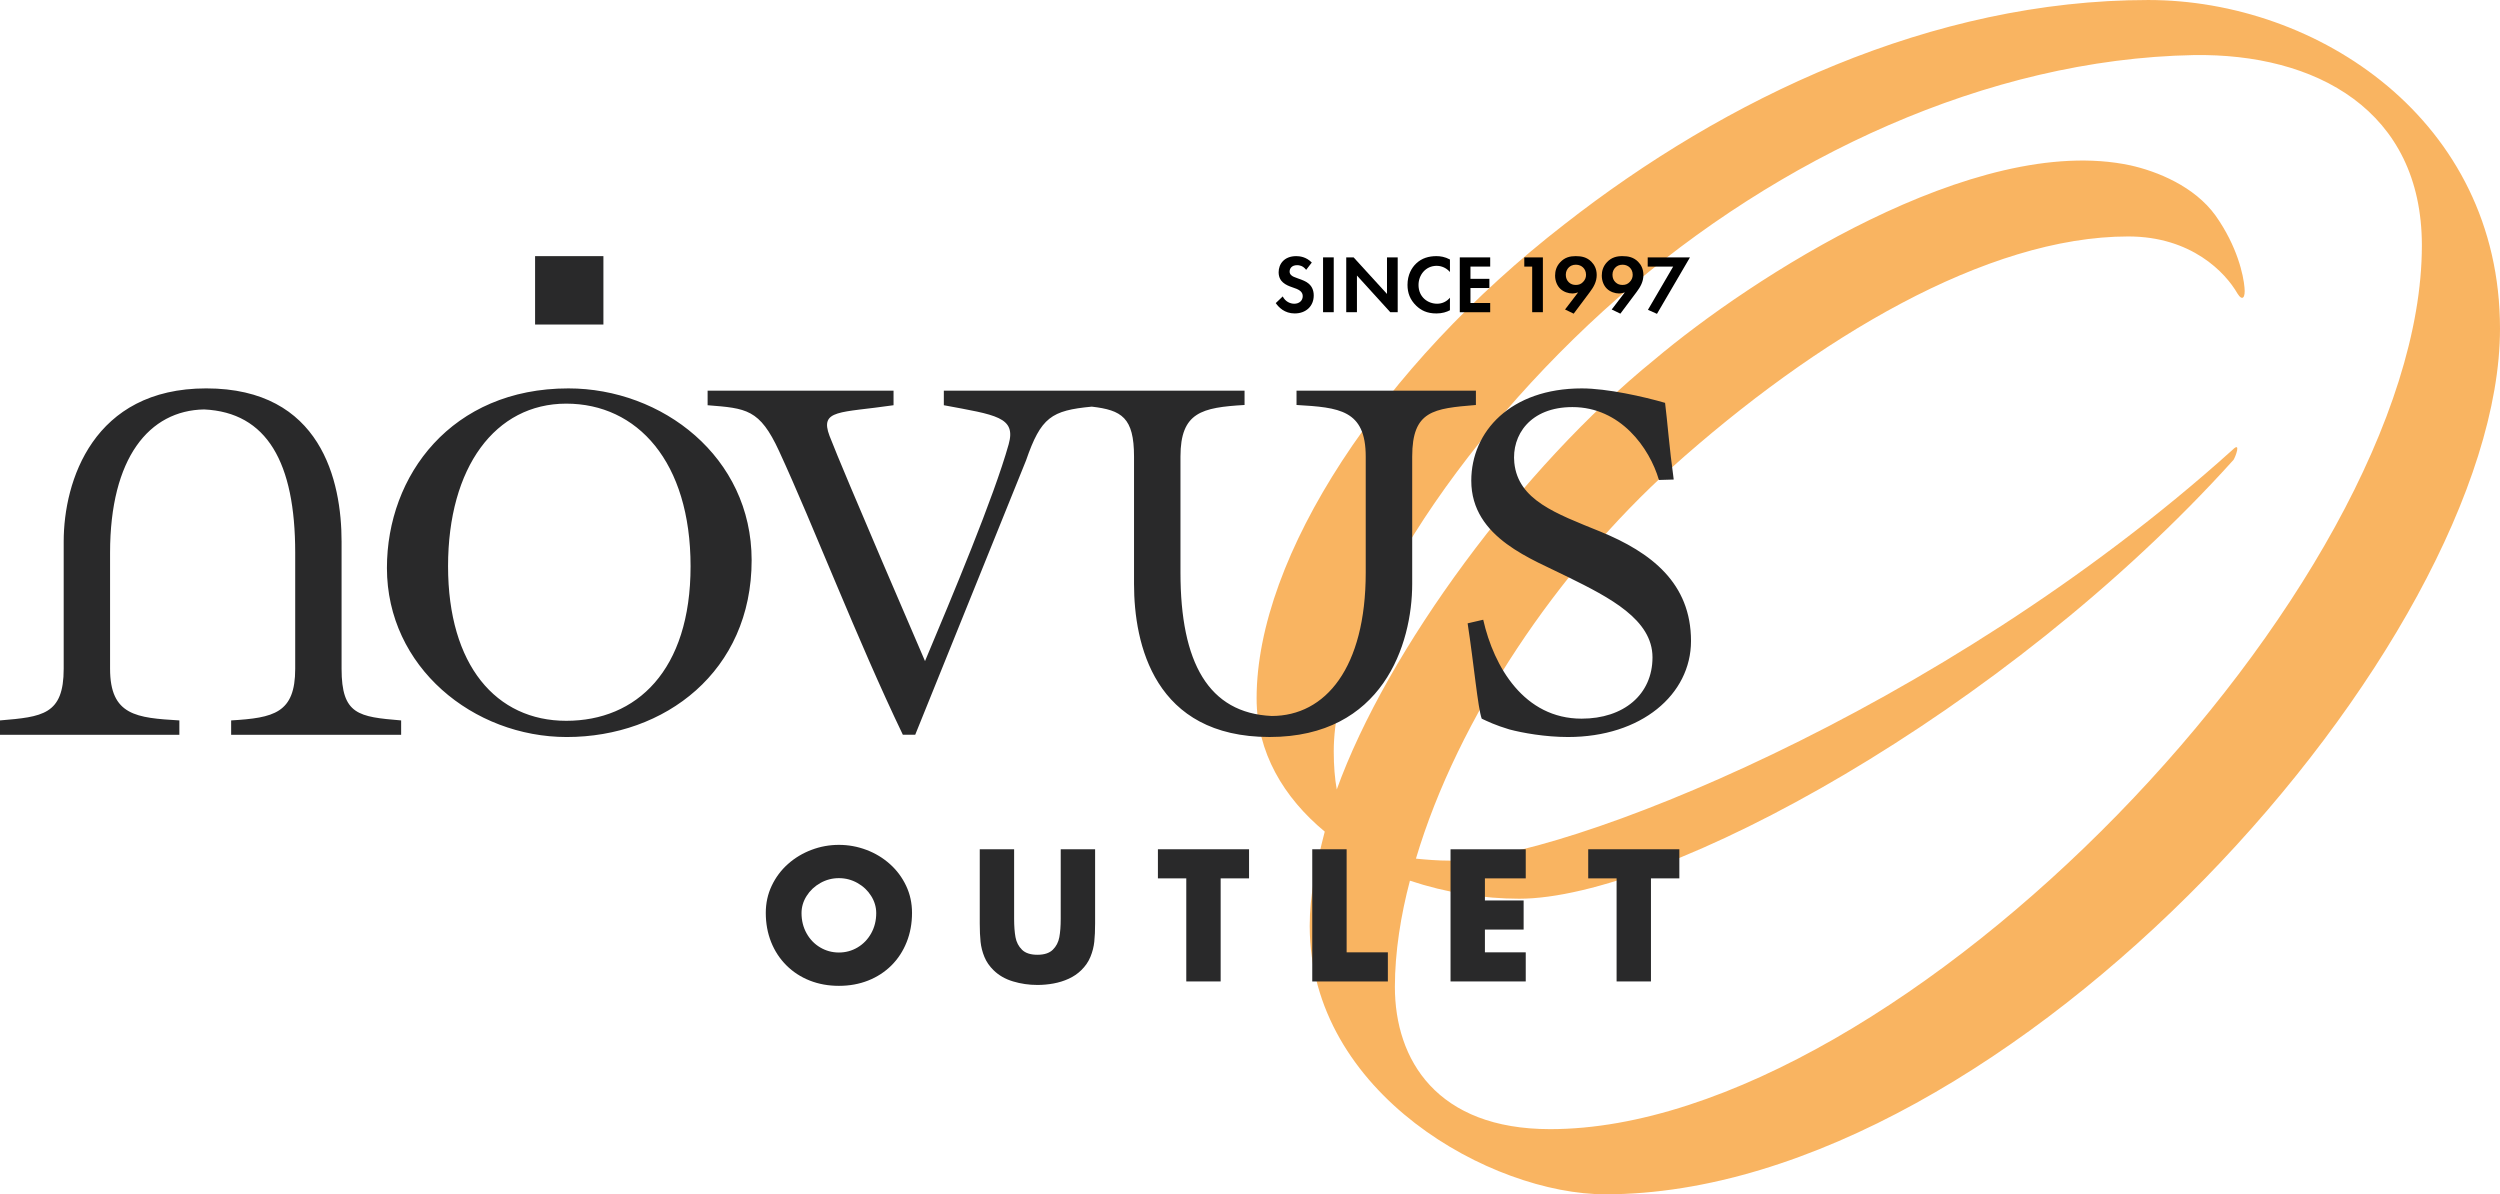 <?xml version="1.0" encoding="utf-8"?>
<!-- Generator: Adobe Illustrator 16.0.0, SVG Export Plug-In . SVG Version: 6.00 Build 0)  -->
<!DOCTYPE svg PUBLIC "-//W3C//DTD SVG 1.1//EN" "http://www.w3.org/Graphics/SVG/1.1/DTD/svg11.dtd">
<svg version="1.1" id="Layer_1" xmlns="http://www.w3.org/2000/svg" xmlns:xlink="http://www.w3.org/1999/xlink" x="0px" y="0px"
	 width="208.548px" height="99.627px" viewBox="887.851 1367.511 208.548 99.627"
	 enable-background="new 887.851 1367.511 208.548 99.627" xml:space="preserve">
<g opacity="0.7">
	<path fill="#F7941E" d="M998.36,1436.883c-3.426-2.842-5.684-6.604-5.684-11.116c0-11.867,10.447-27.748,25.66-39.532
		c13.455-10.531,30.672-18.723,48.727-18.723c14.125,0,29.336,10.03,29.336,27.414c0,26.076-40.785,72.213-74.637,72.213
		c-9.443,0-24.656-8.357-24.656-22.399C997.106,1442.232,997.608,1439.808,998.36,1436.883z M1005.967,1439.138
		c0.836,0.084,1.838,0.168,2.842,0.168c9.193,0,40.871-12.286,65.275-34.268c0.752-0.752,0.25,0.585,0.084,0.836
		c-19.059,21.146-47.559,36.608-59.592,36.608c-2.928,0-6.104-0.502-9.111-1.505c-0.752,2.842-1.254,5.935-1.254,8.858
		c0,6.103,3.512,11.868,12.955,11.868c29.254,0,72.715-45.383,72.715-73.717c0-11.283-8.859-16.047-19.057-15.88
		c-17.219,0.334-34.604,8.524-47.977,20.227c-13.623,11.952-23.736,27.831-23.736,37.861c0,1.17,0.084,2.257,0.252,3.176
		c4.18-11.616,15.463-26.913,26.494-35.854c8.023-6.771,26.746-18.974,39.699-16.214c2.258,0.501,5.352,1.755,7.105,4.179
		c1.838,2.591,2.34,5.015,2.424,6.018c0.084,0.836-0.168,1.17-0.586,0.501c-1.002-1.755-3.844-4.764-9.109-4.764
		c-11.785,0-25.994,8.44-38.113,19.307C1017.834,1415.069,1009.477,1427.355,1005.967,1439.138z"/>
</g>
<path fill="#29292A" d="M916.345,1423.299v-10.619c0-5.033-1.684-12.77-11.292-12.77c-9.435,0-11.889,7.736-11.889,12.77v10.619
	c0,3.839-1.77,4.012-5.313,4.309v1.197h14.962v-1.197c-3.554-0.213-5.78-0.397-5.78-4.309v-9.68c0-7.923,3.265-11.871,7.844-11.953
	c5.255,0.246,7.6,4.436,7.6,11.953v9.68c0,3.71-1.792,4.096-5.344,4.309v1.197h14.181v-1.197
	C917.758,1427.31,916.345,1427.138,916.345,1423.299 M938.187,1388.878h-5.7v5.704h5.7V1388.878z M1010.973,1400.099h-14.967v1.195
	c3.555,0.211,5.773,0.396,5.773,4.306v9.683c0,7.924-3.35,11.955-7.844,11.955c-5.266-0.246-7.61-4.438-7.61-11.955v-9.683
	c0-3.709,1.789-4.095,5.346-4.306v-1.195h-25.086v1.216c4.342,0.813,6.051,0.974,5.409,3.258
	c-1.238,4.416-4.682,12.615-6.979,18.087c0,0-6.797-15.742-7.963-18.782c-0.847-2.232,0.863-1.909,5.338-2.563v-1.216h-15.51v1.216
	c3.229,0.259,4.338,0.306,5.959,3.819c2.863,6.2,6.511,15.722,10.328,23.67h1.031l9.245-22.884c1.25-3.612,2.113-4.164,5.485-4.487
	c2.493,0.291,3.523,0.905,3.523,4.168v10.623c0,5.027,1.688,12.767,11.307,12.767c9.439,0,11.898-7.738,11.898-12.767v-10.623
	c0-3.84,1.766-4.011,5.314-4.306V1400.099L1010.973,1400.099z M935.267,1399.911c-9.738,0-15.139,7.246-15.139,14.978
	c0,8.282,7.226,14.104,15.001,14.104c8.188,0,15.423-5.475,15.423-14.75C950.552,1405.612,943.075,1399.911,935.267,1399.911
	 M935.085,1427.64c-5.842,0-9.857-4.625-9.857-12.894c0-8.266,3.943-13.563,9.857-13.563c5.923,0,10.373,4.838,10.373,13.563
	C945.458,1423.47,940.935,1427.64,935.085,1427.64 M1021.328,1411.847c-3.721-1.512-6.832-2.62-7.154-5.731
	c-0.232-2.287,1.303-4.646,4.846-4.646c4.004,0,6.434,3.397,7.217,6.08l1.234-0.036c-0.371-2.683-0.531-4.906-0.721-6.397
	c-1.748-0.512-4.834-1.206-6.947-1.206c-5.943,0-9.219,3.604-9.219,7.697c0,4.811,5.145,6.555,8.094,8.05
	c3.453,1.703,7.023,3.54,7.023,6.687c0,3.111-2.41,5.116-5.914,5.116c-4.783,0-7.316-4.304-8.207-8.253l-1.301,0.301
	c0.523,3.395,0.85,7.058,1.176,7.952c0.457,0.215,1.146,0.553,2.301,0.896c1.102,0.295,3.002,0.635,4.896,0.635
	c6.119,0,10.262-3.543,10.262-8.012C1028.914,1416.164,1025.612,1413.594,1021.328,1411.847"/>
<g>
	<path fill="#29292A" d="M957.832,1437.989c0.79,0,1.553,0.139,2.289,0.416c0.735,0.276,1.39,0.671,1.962,1.182
		c0.573,0.511,1.022,1.113,1.354,1.812c0.33,0.694,0.494,1.451,0.494,2.266c0,0.873-0.148,1.687-0.448,2.437
		c-0.299,0.752-0.723,1.399-1.272,1.946c-0.55,0.545-1.198,0.967-1.944,1.261s-1.557,0.44-2.433,0.44s-1.688-0.146-2.433-0.44
		c-0.744-0.294-1.394-0.716-1.947-1.267s-0.979-1.199-1.276-1.945c-0.297-0.748-0.446-1.559-0.446-2.432
		c0-0.813,0.165-1.57,0.495-2.266c0.33-0.697,0.781-1.301,1.354-1.812c0.573-0.511,1.228-0.903,1.966-1.182
		C956.281,1438.127,957.044,1437.989,957.832,1437.989z M957.832,1440.765c-0.556,0-1.072,0.137-1.551,0.407
		c-0.48,0.271-0.861,0.632-1.144,1.08s-0.423,0.925-0.423,1.427c0,0.621,0.14,1.184,0.419,1.687c0.28,0.502,0.658,0.895,1.136,1.178
		s0.998,0.425,1.563,0.425c0.565,0,1.088-0.142,1.563-0.427c0.477-0.284,0.854-0.678,1.132-1.178
		c0.278-0.502,0.418-1.063,0.418-1.685c0-0.502-0.141-0.979-0.422-1.427c-0.28-0.448-0.659-0.809-1.139-1.08
		C958.906,1440.902,958.388,1440.765,957.832,1440.765z"/>
	<path fill="#29292A" d="M976.337,1438.356h2.867v6.198c0,0.58-0.023,1.085-0.068,1.515c-0.045,0.428-0.153,0.849-0.323,1.262
		s-0.425,0.785-0.766,1.115c-0.3,0.293-0.648,0.53-1.046,0.711c-0.397,0.182-0.819,0.313-1.265,0.395
		c-0.444,0.082-0.894,0.123-1.346,0.123c-0.703,0-1.379-0.098-2.03-0.295c-0.65-0.194-1.192-0.507-1.626-0.934
		c-0.34-0.33-0.595-0.701-0.764-1.111c-0.169-0.411-0.275-0.832-0.321-1.263c-0.045-0.431-0.067-0.938-0.067-1.517v-6.199h2.867
		v5.806c0,0.604,0.039,1.115,0.115,1.532c0.078,0.416,0.259,0.764,0.543,1.044s0.713,0.419,1.284,0.419c0.572,0,1-0.139,1.285-0.419
		s0.467-0.628,0.544-1.044c0.078-0.417,0.116-0.928,0.116-1.532V1438.356L976.337,1438.356z"/>
	<path fill="#29292A" d="M989.677,1440.784v8.598h-2.867v-8.598h-2.367v-2.428h7.603v2.428H989.677z"/>
	<path fill="#29292A" d="M1000.186,1438.356v8.598h3.439v2.428h-6.307v-11.024L1000.186,1438.356L1000.186,1438.356z"/>
	<path fill="#29292A" d="M1015.127,1440.784h-3.406v1.843h3.23v2.428h-3.23v1.899h3.406v2.428h-6.273v-11.024h6.273V1440.784z"/>
	<path fill="#29292A" d="M1025.573,1440.784v8.598h-2.867v-8.598h-2.367v-2.428h7.602v2.428H1025.573z"/>
</g>
<g>
	<path d="M996.809,1390.023c-0.268-0.357-0.584-0.392-0.748-0.392c-0.479,0-0.631,0.302-0.631,0.535c0,0.109,0.033,0.213,0.145,0.31
		c0.109,0.103,0.262,0.157,0.549,0.261c0.355,0.123,0.691,0.247,0.926,0.459c0.207,0.186,0.391,0.495,0.391,0.96
		c0,0.892-0.645,1.502-1.59,1.502c-0.846,0-1.338-0.516-1.578-0.863l0.582-0.557c0.221,0.445,0.639,0.61,0.961,0.61
		c0.404,0,0.707-0.248,0.707-0.631c0-0.164-0.055-0.294-0.18-0.412c-0.17-0.157-0.443-0.247-0.705-0.335
		c-0.24-0.083-0.529-0.192-0.762-0.397c-0.15-0.13-0.363-0.384-0.363-0.852c0-0.671,0.451-1.344,1.467-1.344
		c0.289,0,0.83,0.056,1.299,0.535L996.809,1390.023z"/>
	<path d="M999.11,1388.981v4.574h-0.891v-4.574H999.11z"/>
	<path d="M1000.153,1393.556v-4.575h0.615l2.785,3.051v-3.051h0.893v4.575h-0.617l-2.783-3.061v3.061H1000.153z"/>
	<path d="M1008.805,1393.39c-0.273,0.145-0.639,0.269-1.133,0.269c-0.803,0-1.289-0.274-1.674-0.638
		c-0.527-0.509-0.734-1.077-0.734-1.749c0-0.83,0.344-1.428,0.734-1.791c0.461-0.433,1.029-0.604,1.682-0.604
		c0.322,0,0.705,0.057,1.125,0.281v1.042c-0.42-0.48-0.939-0.515-1.104-0.515c-0.92,0-1.518,0.755-1.518,1.599
		c0,1.016,0.781,1.563,1.551,1.563c0.426,0,0.803-0.185,1.07-0.501V1393.39z"/>
	<path d="M1012.162,1389.749h-1.646v1.022h1.578v0.767h-1.578v1.249h1.646v0.77h-2.537v-4.575h2.537V1389.749z"/>
	<path d="M1015.664,1389.749h-0.658v-0.768h1.551v4.575h-0.893V1389.749z"/>
	<path d="M1018.406,1393.329l1.092-1.427c-0.146,0.048-0.324,0.09-0.488,0.09c-0.322,0-0.732-0.131-1.002-0.393
		c-0.238-0.227-0.432-0.616-0.432-1.097c0-0.384,0.107-0.769,0.418-1.104c0.391-0.426,0.836-0.521,1.303-0.521
		c0.488,0,0.928,0.089,1.305,0.466c0.246,0.248,0.445,0.598,0.445,1.111c0,0.556-0.254,1.001-0.576,1.427l-1.344,1.796
		L1018.406,1393.329z M1018.715,1389.825c-0.109,0.108-0.246,0.302-0.246,0.604c0,0.274,0.096,0.48,0.252,0.63
		c0.172,0.166,0.363,0.221,0.59,0.221c0.248,0,0.434-0.075,0.598-0.247c0.166-0.172,0.248-0.364,0.248-0.597
		c0-0.289-0.117-0.487-0.254-0.617c-0.115-0.11-0.314-0.227-0.592-0.227C1019.022,1389.592,1018.83,1389.707,1018.715,1389.825z"/>
	<path d="M1022.299,1393.329l1.092-1.427c-0.145,0.048-0.322,0.09-0.486,0.09c-0.322,0-0.732-0.131-1.002-0.393
		c-0.24-0.227-0.432-0.616-0.432-1.097c0-0.384,0.109-0.769,0.418-1.104c0.393-0.426,0.836-0.521,1.303-0.521
		c0.488,0,0.926,0.089,1.305,0.466c0.246,0.248,0.445,0.598,0.445,1.111c0,0.556-0.254,1.001-0.576,1.427l-1.346,1.796
		L1022.299,1393.329z M1022.608,1389.825c-0.109,0.108-0.246,0.302-0.246,0.604c0,0.274,0.096,0.48,0.254,0.63
		c0.172,0.166,0.363,0.221,0.59,0.221c0.246,0,0.432-0.075,0.596-0.247c0.166-0.172,0.248-0.364,0.248-0.597
		c0-0.289-0.117-0.487-0.254-0.617c-0.115-0.11-0.314-0.227-0.59-0.227C1022.916,1389.592,1022.723,1389.707,1022.608,1389.825z"/>
	<path d="M1027.426,1389.749h-2.125v-0.768h3.525l-2.752,4.711l-0.754-0.336L1027.426,1389.749z"/>
</g>
</svg>
